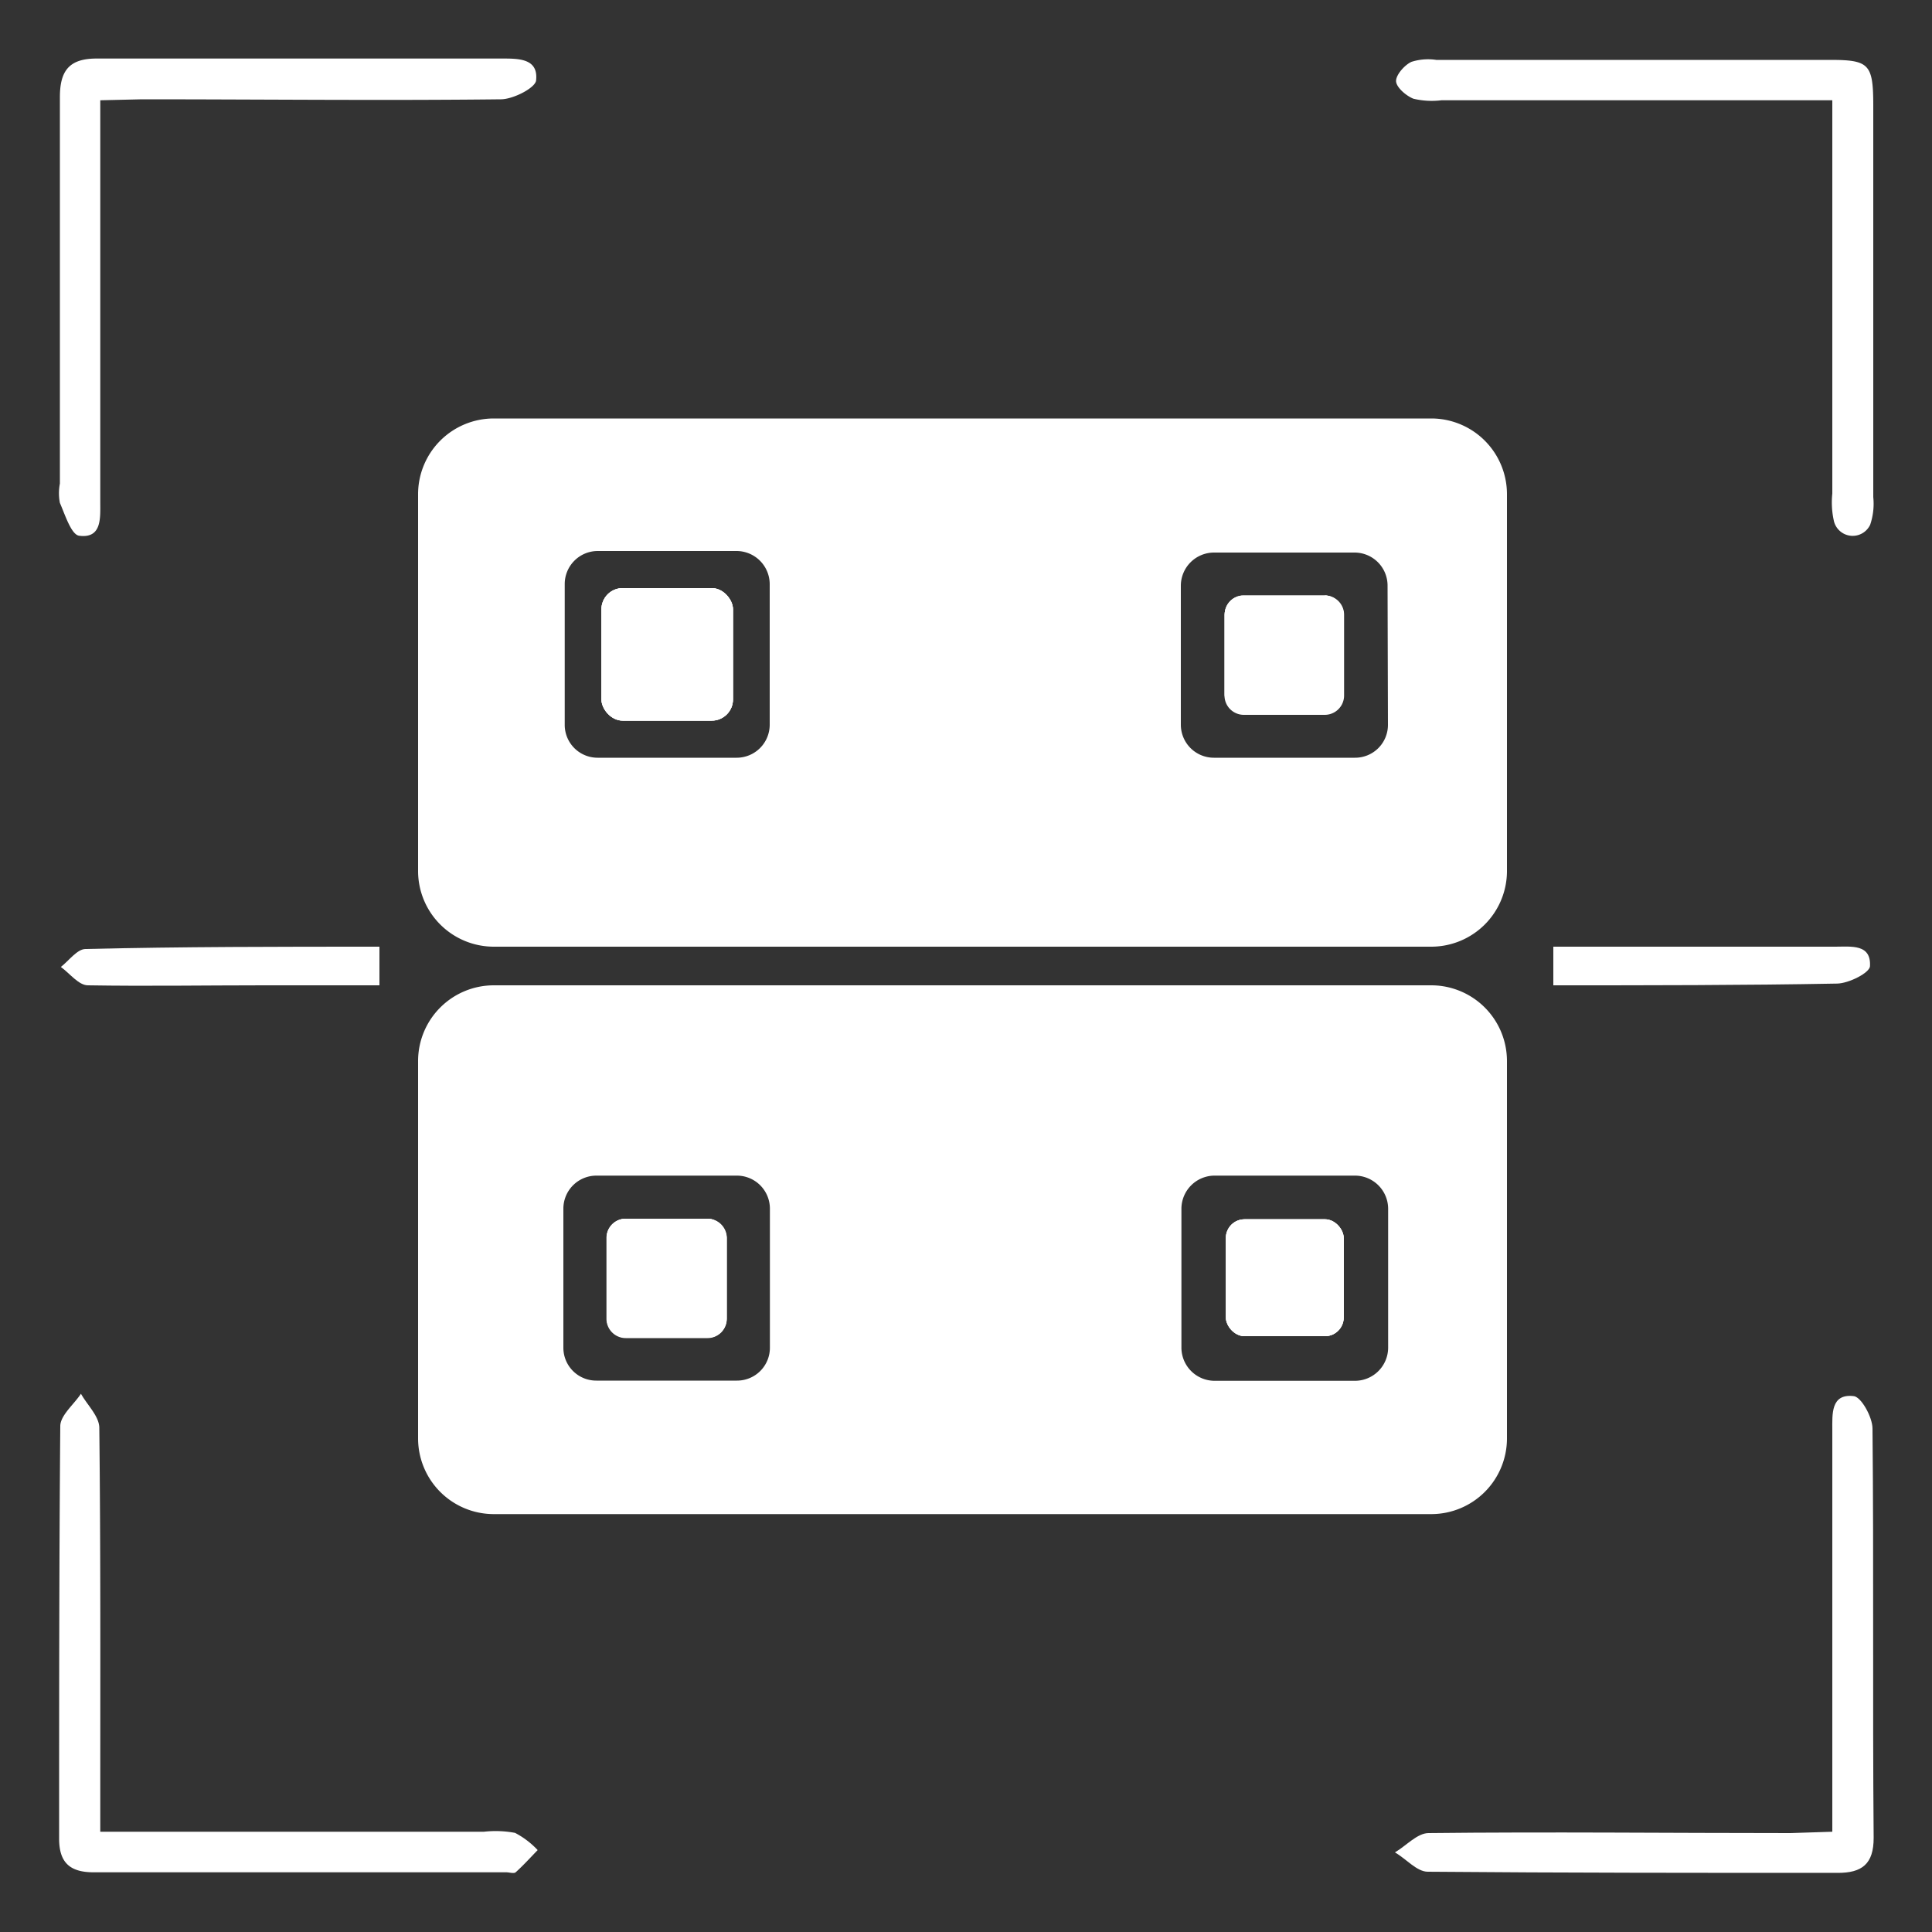 <svg id="Layer_1" data-name="Layer 1" xmlns="http://www.w3.org/2000/svg" viewBox="0 0 100 100"><rect x="0" y="0" width="100" height="100" fill="#333333" stroke="none"/><defs><style>.cls-1{fill:#fff;}</style></defs><path class="cls-1" d="M5.19,5.19v7.3q0,6.76,0,13.52c0,.81.08,1.87-1.09,1.72-.41-.05-.73-1.08-1-1.7a2.61,2.61,0,0,1,0-1c0-6.68,0-13.36,0-20,0-1.38.49-2,1.9-2,7,0,14,0,21,0,.85,0,1.86,0,1.75,1.11,0,.39-1.18,1-1.83,1-6.19.07-12.39,0-18.58,0Z"/><path class="cls-1" d="M94.84,5.19H74.61a4.09,4.09,0,0,1-1.45-.08c-.38-.15-.89-.59-.9-.91s.44-.84.8-1a2.84,2.84,0,0,1,1.28-.1H94.72c2,0,2.23.21,2.24,2.26q0,10.18,0,20.37a3.38,3.38,0,0,1-.16,1.43A1,1,0,0,1,94.93,27a4.35,4.35,0,0,1-.09-1.45V5.19Z"/><path class="cls-1" d="M5.19,94.81H25.05a5.38,5.38,0,0,1,1.61.06,4.38,4.38,0,0,1,1.17.89c-.38.39-.74.79-1.14,1.15-.1.08-.32,0-.48,0-7.12,0-14.24,0-21.36,0-1.22,0-1.79-.49-1.79-1.74,0-7.12,0-14.23.06-21.35,0-.56.7-1.12,1.07-1.68.33.59.95,1.17.95,1.77.07,6.24.05,12.49.05,18.74Z"/><path class="cls-1" d="M94.84,94.81V91.12c0-5.7,0-11.41,0-17.11,0-.81-.08-1.87,1.08-1.75.4,0,1,1.09,1,1.68.07,7.06,0,14.13.06,21.19,0,1.34-.59,1.82-1.89,1.81-7.06,0-14.13,0-21.19-.06-.57,0-1.13-.68-1.7-1,.58-.34,1.16-1,1.74-1,6.25-.07,12.5,0,18.74,0Z"/><path class="cls-1" d="M19.64,49v2h-6c-3,0-6.06.05-9.09,0-.48,0-.94-.62-1.4-.95.42-.33.84-.92,1.27-.93C9.43,49,14.45,49,19.64,49Z"/><path class="cls-1" d="M80.4,51V49H95c.81,0,1.85-.15,1.79,1,0,.35-1.1.9-1.7.91C90.22,51,85.35,51,80.4,51Z"/><rect class="cls-1" x="63.45" y="63.11" width="6.1" height="6.05" rx="0.97"/><path class="cls-1" d="M74.11,51H25.55a3.92,3.92,0,0,0-3.91,3.92V74.46a3.92,3.92,0,0,0,3.91,3.91H74.11A3.92,3.92,0,0,0,78,74.46V54.91A3.92,3.92,0,0,0,74.11,51ZM39.85,69.76a1.7,1.7,0,0,1-1.71,1.7H30.87a1.7,1.7,0,0,1-1.71-1.7v-7.2a1.71,1.71,0,0,1,1.71-1.71h7.27a1.71,1.71,0,0,1,1.71,1.71Zm32,0a1.72,1.72,0,0,1-1.71,1.71H62.86a1.72,1.72,0,0,1-1.71-1.71v-7.2a1.72,1.72,0,0,1,1.71-1.71h7.28a1.72,1.72,0,0,1,1.71,1.71ZM36.62,63.08H32.39a1,1,0,0,0-1,1v4.18a1,1,0,0,0,1,1h4.23a1,1,0,0,0,1-1V64.07A1,1,0,0,0,36.62,63.08Z"/><rect class="cls-1" x="31.13" y="30.44" width="6.81" height="6.86" rx="1.1"/><path class="cls-1" d="M74.11,21.66H25.55a3.92,3.92,0,0,0-3.91,3.91V45.13A3.92,3.92,0,0,0,25.55,49H74.11A3.92,3.92,0,0,0,78,45.13V25.57A3.92,3.92,0,0,0,74.11,21.66ZM39.84,37.51a1.71,1.71,0,0,1-1.71,1.71h-7.2a1.7,1.7,0,0,1-1.7-1.71V30.23a1.71,1.71,0,0,1,1.7-1.71h7.2a1.72,1.72,0,0,1,1.71,1.71Zm32,0a1.7,1.7,0,0,1-1.71,1.71H62.83a1.71,1.71,0,0,1-1.71-1.71v-7.2a1.72,1.72,0,0,1,1.71-1.71h7.28a1.71,1.71,0,0,1,1.71,1.71Zm-3.25-6.65H64.38a1,1,0,0,0-1,1v4.14a1,1,0,0,0,1,1h4.19a1,1,0,0,0,1-1V31.8A1,1,0,0,0,68.57,30.82Z"/><rect class="cls-1" x="31.13" y="30.44" width="6.81" height="6.86" rx="1.1"/><rect class="cls-1" x="63.39" y="30.82" width="6.16" height="6.11" rx="0.98"/><rect class="cls-1" x="31.4" y="63.08" width="6.21" height="6.16" rx="0.99"/><rect class="cls-1" x="63.45" y="63.11" width="6.1" height="6.05" rx="0.97"/><rect class="cls-1" x="31.13" y="30.44" width="6.81" height="6.86" rx="1.1"/><rect class="cls-1" x="63.39" y="30.82" width="6.16" height="6.11" rx="0.98"/><rect class="cls-1" x="31.4" y="63.08" width="6.21" height="6.16" rx="0.99"/><rect class="cls-1" x="63.45" y="63.11" width="6.1" height="6.05" rx="0.97"/></svg>